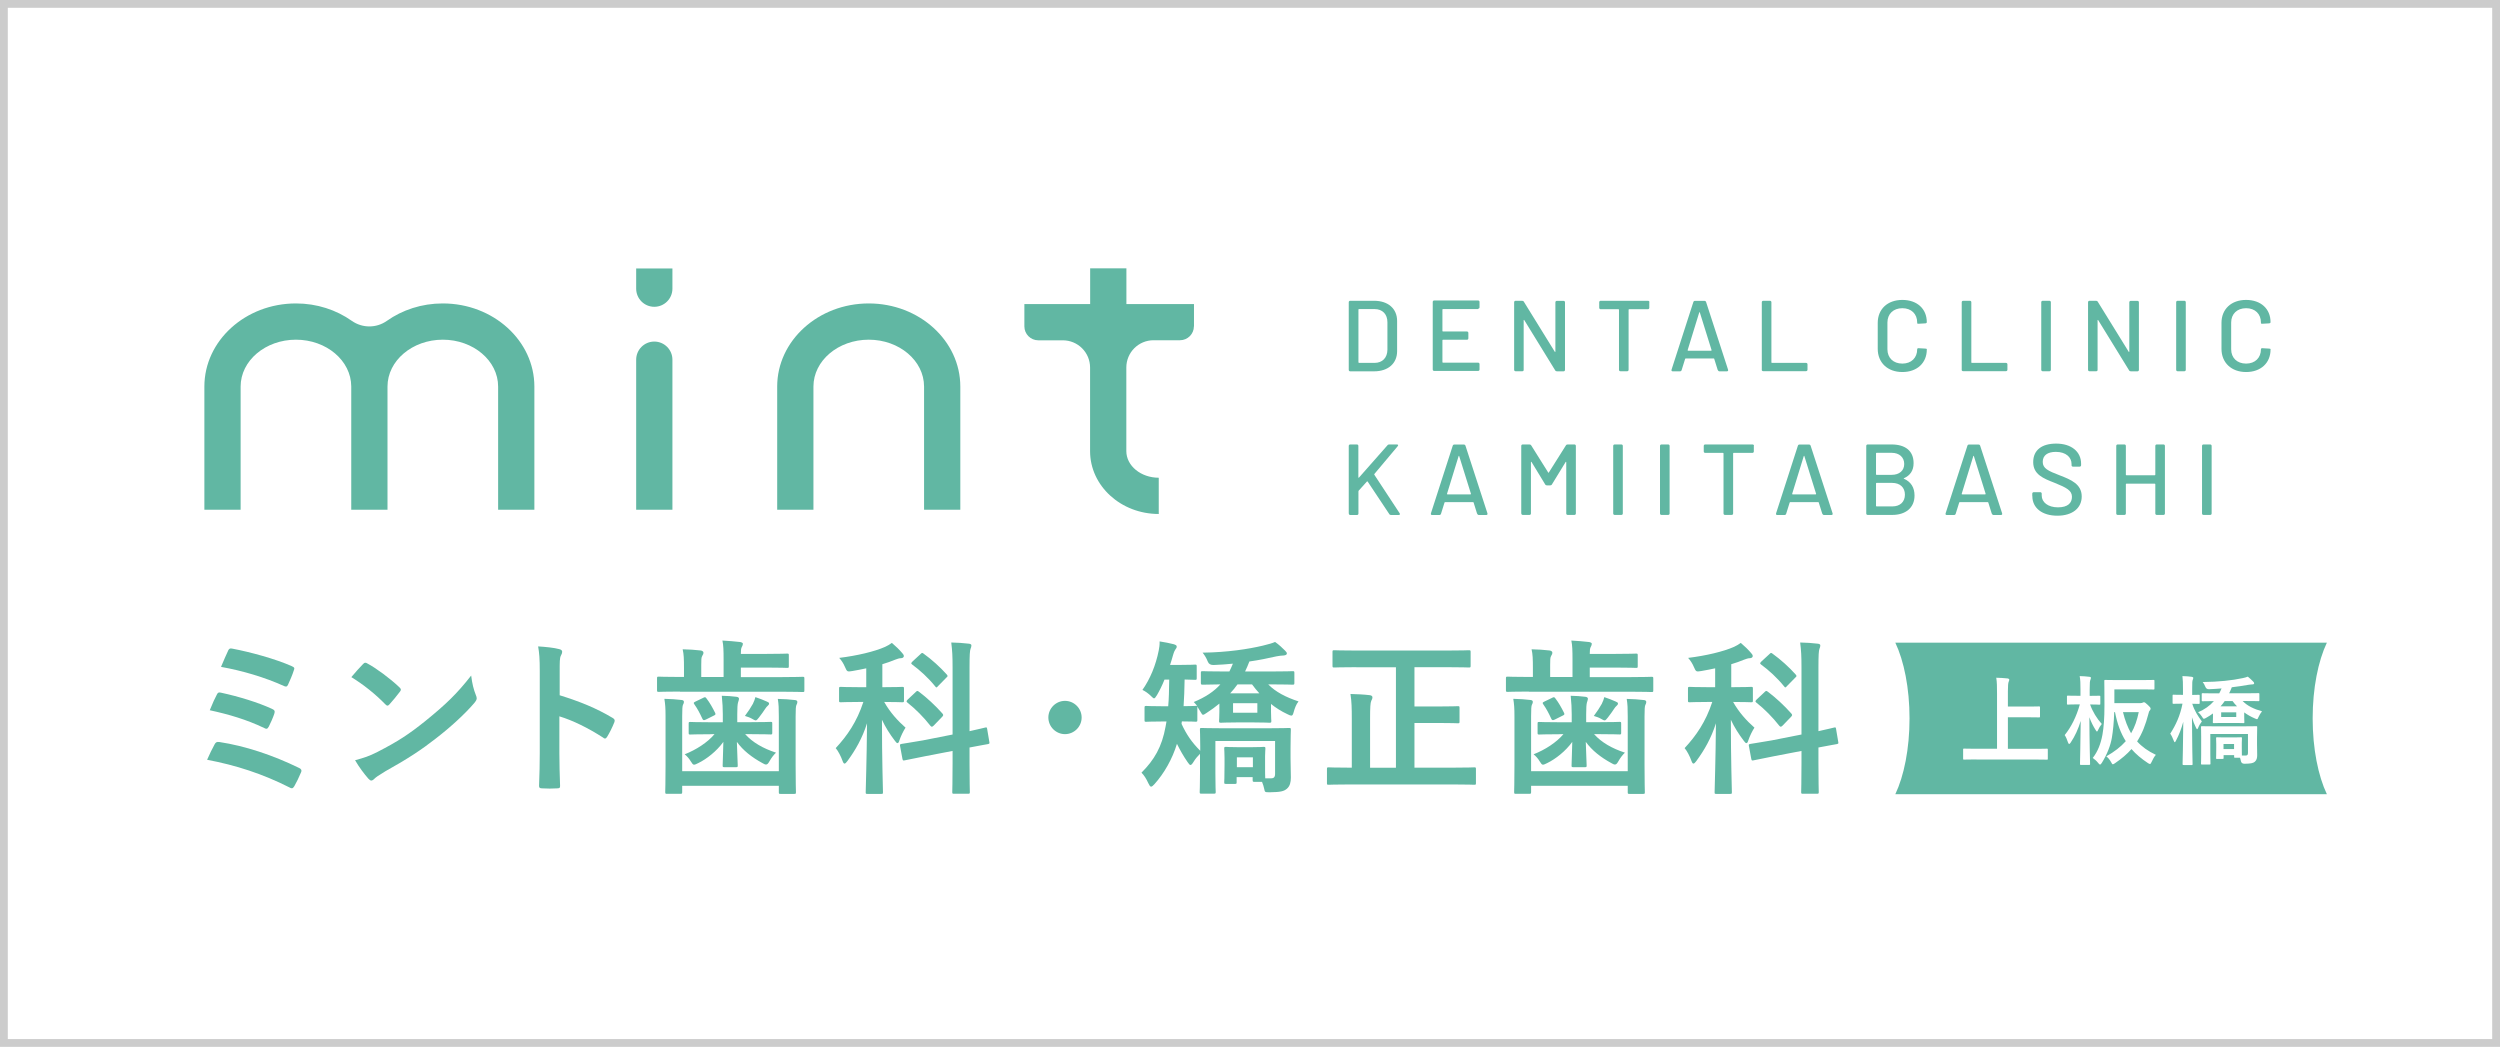 <?xml version="1.0" encoding="UTF-8"?><svg id="_イヤー_2" xmlns="http://www.w3.org/2000/svg" viewBox="0 0 320 134"><defs><style>.cls-1{fill:#fff;}.cls-2{fill:#ccc;}.cls-3{fill:#61b7a3;}</style></defs><g id="contents"><g><rect class="cls-1" width="320" height="134"/><path class="cls-2" d="M319,1V133H1V1H319m1-1H0V134H320V0h0Z"/><g><g><path class="cls-3" d="M27.49,95.24c.11-.19,.23-.32,.6-.26,3.24,.49,6.81,1.66,10.22,3.33,.23,.11,.36,.28,.21,.58-.26,.62-.55,1.22-.85,1.75-.11,.17-.19,.26-.32,.26-.09,0-.19-.04-.3-.11-3.46-1.75-6.85-2.84-10.54-3.54,.28-.66,.7-1.51,.98-2.01Zm.28-6.36c.11-.23,.23-.3,.55-.21,2.26,.49,4.71,1.24,6.51,2.07,.34,.15,.38,.3,.28,.62-.13,.41-.49,1.24-.7,1.64-.11,.19-.19,.28-.3,.28-.09,0-.17-.02-.28-.09-2.28-1.09-4.54-1.75-6.98-2.28,.34-.85,.7-1.64,.92-2.03Zm1.41-5.57c.17-.34,.28-.34,.58-.28,2.26,.43,5.48,1.3,7.59,2.24,.34,.15,.38,.26,.26,.53-.15,.51-.53,1.39-.75,1.86-.11,.26-.3,.26-.51,.15-2.5-1.13-5.33-1.96-8.06-2.45,.26-.62,.73-1.71,.9-2.05Z"/><path class="cls-3" d="M46.47,85c.09-.11,.19-.17,.3-.17,.09,0,.17,.04,.28,.11,1.09,.58,2.86,1.88,4.07,3.03,.13,.13,.19,.21,.19,.3s-.04,.17-.13,.28c-.32,.43-1.02,1.28-1.32,1.6-.11,.11-.17,.17-.26,.17s-.17-.06-.28-.17c-1.28-1.32-2.82-2.54-4.35-3.48,.47-.58,1.09-1.24,1.49-1.66Zm1.86,11.24c2.6-1.34,3.99-2.24,6.14-3.97,2.6-2.11,4.03-3.48,5.84-5.8,.13,1.07,.32,1.79,.6,2.5,.06,.15,.11,.28,.11,.41,0,.19-.11,.36-.34,.64-1.13,1.32-2.97,3.03-4.91,4.52-1.77,1.39-3.56,2.58-6.44,4.18-.96,.58-1.24,.79-1.43,.98-.13,.13-.26,.21-.38,.21-.11,0-.23-.09-.36-.23-.53-.6-1.19-1.47-1.71-2.37,1.09-.3,1.75-.49,2.88-1.07Z"/><path class="cls-3" d="M71.63,88.99c2.6,.81,4.67,1.64,6.78,2.9,.23,.13,.34,.28,.23,.55-.28,.7-.62,1.37-.92,1.86-.09,.15-.17,.23-.28,.23-.06,0-.15-.02-.23-.11-1.96-1.26-3.88-2.2-5.61-2.73v4.72c0,1.39,.04,2.65,.09,4.18,.02,.26-.09,.32-.38,.32-.62,.04-1.28,.04-1.9,0-.3,0-.41-.06-.41-.32,.06-1.58,.09-2.84,.09-4.2v-10.49c0-1.6-.06-2.3-.21-3.16,.98,.06,2.05,.17,2.67,.34,.3,.06,.41,.19,.41,.36,0,.13-.06,.3-.17,.49-.15,.28-.15,.81-.15,2.01v3.05Z"/><path class="cls-3" d="M87.02,88.52c-1.9,0-2.56,.04-2.69,.04-.21,0-.23-.02-.23-.23v-1.49c0-.21,.02-.23,.23-.23,.13,0,.79,.04,2.69,.04h.53v-1.17c0-1.09-.02-1.75-.17-2.37,.81,.02,1.58,.06,2.3,.15,.21,.02,.36,.15,.36,.26,0,.17-.04,.26-.15,.43-.13,.21-.13,.49-.13,1.17v1.54h2.86v-2.26c0-1.09-.02-1.81-.15-2.41,.79,.04,1.58,.11,2.28,.19,.21,.04,.34,.13,.34,.21,0,.15-.04,.23-.13,.41-.11,.17-.13,.45-.13,.9h3.26c1.83,0,2.54-.04,2.67-.04,.19,0,.21,.02,.21,.23v1.37c0,.21-.02,.23-.21,.23-.13,0-.83-.04-2.67-.04h-3.26v1.22h5.21c1.9,0,2.56-.04,2.69-.04,.21,0,.23,.02,.23,.23v1.49c0,.21-.02,.23-.23,.23-.13,0-.79-.04-2.69-.04h-13.03Zm12.67,3.2c0-1.07-.02-1.58-.13-2.26,.79,.02,1.51,.06,2.22,.15,.19,.02,.28,.11,.28,.23,0,.17-.06,.28-.13,.43-.06,.19-.09,.45-.09,1.43v6.21c0,2.24,.04,3.37,.04,3.48,0,.21-.02,.23-.23,.23h-1.73c-.21,0-.23-.02-.23-.23v-.81h-12.37v.77c0,.23-.02,.26-.23,.26h-1.71c-.21,0-.23-.02-.23-.26,0-.11,.04-1.19,.04-3.37v-6.29c0-1.05-.04-1.56-.15-2.24,.81,.02,1.51,.06,2.22,.15,.19,.02,.28,.11,.28,.23,0,.17-.06,.26-.13,.41-.06,.19-.09,.47-.09,1.45v7.02h12.37v-6.98Zm-8.64,2.26c-1.9,0-2.56,.04-2.69,.04-.19,0-.21-.02-.21-.23v-1.15c0-.21,.02-.23,.21-.23,.13,0,.79,.04,2.69,.04h1.47v-1.02c0-.79-.04-1.43-.13-2.37,.77,.02,1.15,.04,1.88,.13,.21,.02,.32,.13,.32,.23,0,.19-.09,.36-.13,.53-.06,.26-.09,.66-.09,1.47v1.02h1.56c1.92,0,2.58-.04,2.71-.04,.19,0,.21,.02,.21,.23v1.15c0,.21-.02,.23-.21,.23-.13,0-.79-.04-2.71-.04h-.55c.96,1.07,2.3,1.83,3.95,2.37-.3,.28-.6,.68-.83,1.09-.17,.3-.28,.43-.45,.43-.11,0-.26-.06-.47-.19-1.34-.73-2.48-1.62-3.26-2.71,.04,1.49,.11,2.71,.11,3.01,0,.21-.02,.23-.23,.23h-1.47c-.21,0-.23-.02-.23-.23,0-.3,.06-1.51,.09-3.01-.85,1.19-2.15,2.2-3.2,2.71-.26,.13-.43,.21-.55,.21-.15,0-.23-.13-.41-.41-.21-.36-.49-.68-.79-.92,1.47-.58,2.92-1.51,3.82-2.58h-.38Zm-1.02-4.67c.23-.11,.28-.09,.43,.13,.38,.49,.73,1.11,1.07,1.79,.09,.19,.09,.26-.19,.38l-.98,.49c-.28,.13-.36,.11-.47-.13-.32-.7-.62-1.26-1.02-1.83-.11-.17-.11-.21,.15-.34l1.02-.49Zm6.36,.73c.15-.3,.23-.53,.3-.81,.66,.23,1,.36,1.49,.58,.19,.09,.26,.13,.26,.23,0,.13-.06,.21-.17,.3-.11,.09-.21,.21-.32,.38-.21,.32-.47,.7-.81,1.13-.19,.23-.28,.36-.41,.36-.11,0-.26-.09-.51-.23-.26-.15-.53-.23-.87-.34,.43-.58,.77-1.09,1.05-1.6Z"/><path class="cls-3" d="M110.86,85.55c-.58,.13-1.15,.23-1.75,.34-.66,.11-.68,.11-.96-.53-.19-.45-.43-.81-.73-1.15,2.28-.28,4.52-.81,5.87-1.41,.36-.17,.58-.3,.87-.51,.53,.45,.94,.85,1.34,1.32,.13,.15,.19,.23,.19,.38s-.17,.26-.38,.26c-.23,0-.45,.09-.73,.19-.51,.21-1.07,.41-1.64,.58v2.94h.19c1.66,0,2.22-.04,2.35-.04,.21,0,.23,.02,.23,.23v1.51c0,.21-.02,.23-.23,.23-.13,0-.68-.04-2.3-.04,.73,1.32,1.75,2.43,2.73,3.29-.26,.38-.6,1.07-.79,1.64-.06,.23-.15,.34-.23,.34-.11,0-.21-.11-.36-.32-.62-.81-1.19-1.71-1.64-2.67,0,5.23,.13,8.81,.13,9.28,0,.19-.02,.21-.23,.21h-1.75c-.21,0-.23-.02-.23-.21,0-.45,.13-4.05,.17-8.83-.62,1.94-1.47,3.41-2.5,4.82-.15,.21-.28,.34-.38,.34-.09,0-.17-.11-.26-.36-.19-.55-.58-1.3-.87-1.62,1.47-1.58,2.71-3.37,3.54-5.91h-.53c-1.66,0-2.22,.04-2.35,.04-.21,0-.23-.02-.23-.23v-1.51c0-.21,.02-.23,.23-.23,.13,0,.68,.04,2.35,.04h.9v-2.41Zm11.07,8.49v-8.58c0-1.51-.04-2.18-.17-3.22,.79,.02,1.51,.06,2.24,.15,.23,.02,.34,.11,.34,.21,0,.15-.04,.3-.11,.45-.09,.23-.13,.79-.13,2.37v8.17c1.3-.28,1.83-.43,2.03-.47,.19-.04,.19,0,.23,.21l.28,1.66c.04,.19,0,.21-.21,.26-.19,.04-.79,.13-2.33,.43v1.98c0,2.39,.04,3.58,.04,3.71,0,.21-.02,.23-.23,.23h-1.81c-.19,0-.21-.02-.21-.23,0-.13,.04-1.3,.04-3.69v-1.56l-3.43,.66-2.73,.55c-.19,.04-.21,0-.26-.21l-.3-1.62c-.04-.21-.02-.23,.19-.28,.21-.04,.87-.13,2.73-.45l3.8-.75Zm-4.72-5.46c.19-.19,.23-.17,.41-.04,.98,.73,2.11,1.77,3.01,2.79,.15,.17,.13,.26-.06,.45l-1.05,1.09c-.11,.11-.19,.15-.23,.15-.06,0-.11-.02-.19-.11-.87-1.11-1.9-2.15-2.94-2.97-.17-.15-.17-.19,.04-.41l1.02-.96Zm.62-4.86c.17-.17,.21-.19,.38-.06,1.07,.77,2.13,1.73,2.97,2.67,.06,.09,.11,.13,.11,.19s-.04,.13-.15,.21l-1.05,1.07c-.21,.23-.23,.26-.38,.06-.9-1.11-1.98-2.09-2.94-2.79-.19-.15-.17-.19,.04-.41l1.02-.94Z"/><path class="cls-3" d="M138.45,91.84c0,1.17-.96,2.13-2.13,2.13s-2.13-.96-2.13-2.13,.96-2.13,2.13-2.13,2.13,.96,2.13,2.13Z"/><path class="cls-3" d="M149.06,86.98c-.3,.75-.64,1.43-.96,1.98-.19,.3-.28,.43-.38,.43-.09,0-.17-.09-.32-.23-.45-.45-.85-.7-1.17-.85,.98-1.39,1.71-3.14,2.09-5.06,.06-.28,.13-.75,.11-1.15,.6,.09,1.32,.23,1.81,.36,.26,.09,.38,.15,.38,.3s-.06,.23-.15,.34c-.09,.13-.19,.3-.32,.75-.11,.38-.23,.81-.38,1.26h1.28c1.37,0,1.79-.04,1.92-.04,.19,0,.21,.02,.21,.23v1.49c0,.21-.02,.23-.21,.23-.11,0-.45-.02-1.34-.04-.02,1.24-.06,2.39-.13,3.41,1.07,0,1.47-.04,1.58-.04h.15c-.15-.19-.28-.34-.43-.49,1.49-.62,2.58-1.34,3.41-2.26-1.54,.02-2.13,.04-2.24,.04-.23,0-.26-.02-.26-.26v-1.24c0-.21,.02-.23,.26-.23,.13,0,.81,.04,2.84,.04h.55c.17-.32,.3-.66,.45-1-.81,.09-1.62,.13-2.45,.17q-.58,.02-.75-.41c-.23-.58-.49-.94-.68-1.17,3.22-.04,5.91-.47,7.72-.9,.79-.19,1.22-.32,1.56-.47,.49,.34,.9,.73,1.28,1.11,.15,.15,.23,.26,.23,.36,0,.15-.15,.23-.38,.26-.3,.02-.66,.04-.94,.11-1.13,.26-2.28,.49-3.48,.66-.17,.47-.36,.87-.55,1.28h3.24c2.01,0,2.71-.04,2.84-.04,.21,0,.23,.02,.23,.23v1.24c0,.23-.02,.26-.23,.26-.13,0-.83-.04-2.84-.04h-.28c.94,.96,2.24,1.64,3.88,2.18-.3,.38-.47,.83-.62,1.37-.09,.32-.15,.45-.3,.45-.11,0-.26-.06-.51-.19-.77-.36-1.45-.79-2.09-1.3v1c0,.77,.04,1.05,.04,1.17,0,.21-.02,.23-.26,.23-.13,0-.58-.04-2.01-.04h-2.15c-1.43,0-1.88,.04-2.01,.04-.23,0-.26-.02-.26-.23,0-.15,.04-.41,.04-1.15v-1.07c-.49,.41-1.02,.79-1.6,1.17-.26,.17-.38,.26-.49,.26s-.17-.11-.3-.34c-.17-.28-.3-.51-.45-.73,.02,.04,.02,.11,.02,.19v1.54c0,.21-.02,.23-.23,.23-.11,0-.53-.04-1.75-.04-.02,.11-.04,.21-.04,.32,.64,1.39,1.34,2.39,2.39,3.44v-.58c0-1.37-.04-1.96-.04-2.11,0-.21,.02-.23,.23-.23,.15,0,.85,.04,2.84,.04h5.48c2.01,0,2.71-.04,2.86-.04,.21,0,.23,.02,.23,.23,0,.15-.04,.85-.04,2.3v1.41c0,.85,.04,1.56,.04,2.41,0,.58-.11,1.09-.51,1.43-.38,.32-.79,.43-2.15,.45-.68,0-.66,0-.75-.43-.06-.28-.15-.6-.28-.9h-.94c-.23,0-.26-.02-.26-.23v-.38h-2.05v.64c0,.21-.02,.23-.23,.23h-1.13c-.21,0-.23-.02-.23-.23,0-.13,.04-.45,.04-2.22v-.87c0-.68-.04-1.05-.04-1.19,0-.21,.02-.23,.23-.23,.13,0,.43,.04,1.51,.04h1.79c1.09,0,1.39-.04,1.51-.04,.21,0,.23,.02,.23,.23,0,.13-.04,.47-.04,.96v.96c0,1.13,0,1.62,.02,1.88h.73c.34,0,.53-.13,.53-.58v-4.2h-7.64v4.16c0,1.62,.04,2.24,.04,2.35,0,.21-.02,.23-.26,.23h-1.56c-.21,0-.23-.02-.23-.23,0-.13,.04-.68,.04-2.35v-2.52c-.28,.28-.6,.64-.81,1-.17,.28-.3,.43-.41,.43s-.19-.13-.36-.36c-.55-.79-.98-1.56-1.37-2.35-.6,1.96-1.64,3.78-2.88,5.16-.19,.21-.32,.32-.43,.32-.13,0-.21-.15-.36-.45-.26-.58-.55-1.02-.87-1.34,1.62-1.62,2.62-3.28,3.09-5.93l.11-.62h-.55c-1.47,0-1.92,.04-2.05,.04-.19,0-.21-.02-.21-.23v-1.54c0-.23,.02-.26,.21-.26,.13,0,.58,.04,2.05,.04h.77c.09-.94,.11-2.07,.13-3.41h-.64Zm12.14,1.77c-.34-.36-.64-.75-.94-1.15h-1.86c-.3,.41-.6,.79-.94,1.15h3.73Zm-.26,1.26h-3.11v1.22h3.11v-1.22Zm-2.62,6.93v1.26h2.05v-1.26h-2.05Z"/><path class="cls-3" d="M173.61,85.4c-1.98,0-2.69,.04-2.82,.04-.21,0-.23-.02-.23-.23v-1.75c0-.21,.02-.23,.23-.23,.13,0,.83,.04,2.82,.04h11.58c1.98,0,2.69-.04,2.82-.04,.21,0,.23,.02,.23,.23v1.75c0,.21-.02,.23-.23,.23-.13,0-.83-.04-2.82-.04h-4.14v5.03h2.96c1.83,0,2.48-.04,2.6-.04,.19,0,.21,.02,.21,.23v1.73c0,.21-.02,.23-.21,.23-.13,0-.77-.04-2.6-.04h-2.96v5.72h4.99c1.9,0,2.54-.04,2.67-.04,.19,0,.21,.02,.21,.23v1.77c0,.21-.02,.23-.21,.23-.13,0-.77-.04-2.67-.04h-13.33c-1.88,0-2.52,.04-2.65,.04-.19,0-.21-.02-.21-.23v-1.77c0-.21,.02-.23,.21-.23,.13,0,.77,.04,2.65,.04h.32v-6.19c0-1.47-.02-2.24-.17-3.24,.81,.02,1.71,.06,2.45,.15,.23,.02,.36,.13,.36,.26,0,.19-.06,.3-.15,.47-.11,.26-.15,.79-.15,2.33v6.23h3.31v-12.86h-5.08Z"/><path class="cls-3" d="M195.68,88.52c-1.9,0-2.56,.04-2.69,.04-.21,0-.23-.02-.23-.23v-1.49c0-.21,.02-.23,.23-.23,.13,0,.79,.04,2.69,.04h.53v-1.17c0-1.09-.02-1.75-.17-2.37,.81,.02,1.58,.06,2.3,.15,.21,.02,.36,.15,.36,.26,0,.17-.04,.26-.15,.43-.13,.21-.13,.49-.13,1.17v1.54h2.86v-2.26c0-1.09-.02-1.81-.15-2.41,.79,.04,1.58,.11,2.28,.19,.21,.04,.34,.13,.34,.21,0,.15-.04,.23-.13,.41-.11,.17-.13,.45-.13,.9h3.26c1.83,0,2.54-.04,2.67-.04,.19,0,.21,.02,.21,.23v1.37c0,.21-.02,.23-.21,.23-.13,0-.83-.04-2.67-.04h-3.26v1.22h5.21c1.9,0,2.56-.04,2.69-.04,.21,0,.23,.02,.23,.23v1.49c0,.21-.02,.23-.23,.23-.13,0-.79-.04-2.69-.04h-13.03Zm12.67,3.2c0-1.07-.02-1.58-.13-2.26,.79,.02,1.51,.06,2.22,.15,.19,.02,.28,.11,.28,.23,0,.17-.06,.28-.13,.43-.06,.19-.09,.45-.09,1.43v6.21c0,2.24,.04,3.37,.04,3.48,0,.21-.02,.23-.23,.23h-1.73c-.21,0-.23-.02-.23-.23v-.81h-12.37v.77c0,.23-.02,.26-.23,.26h-1.71c-.21,0-.23-.02-.23-.26,0-.11,.04-1.19,.04-3.37v-6.29c0-1.05-.04-1.56-.15-2.24,.81,.02,1.51,.06,2.22,.15,.19,.02,.28,.11,.28,.23,0,.17-.06,.26-.13,.41-.06,.19-.09,.47-.09,1.45v7.02h12.37v-6.98Zm-8.64,2.26c-1.9,0-2.56,.04-2.69,.04-.19,0-.21-.02-.21-.23v-1.15c0-.21,.02-.23,.21-.23,.13,0,.79,.04,2.69,.04h1.47v-1.02c0-.79-.04-1.43-.13-2.37,.77,.02,1.15,.04,1.88,.13,.21,.02,.32,.13,.32,.23,0,.19-.09,.36-.13,.53-.06,.26-.09,.66-.09,1.47v1.02h1.56c1.92,0,2.58-.04,2.71-.04,.19,0,.21,.02,.21,.23v1.15c0,.21-.02,.23-.21,.23-.13,0-.79-.04-2.71-.04h-.55c.96,1.07,2.3,1.83,3.95,2.37-.3,.28-.6,.68-.83,1.09-.17,.3-.28,.43-.45,.43-.11,0-.26-.06-.47-.19-1.34-.73-2.47-1.62-3.26-2.71,.04,1.49,.11,2.71,.11,3.01,0,.21-.02,.23-.23,.23h-1.47c-.21,0-.23-.02-.23-.23,0-.3,.06-1.51,.09-3.01-.85,1.19-2.15,2.2-3.2,2.71-.26,.13-.43,.21-.55,.21-.15,0-.23-.13-.41-.41-.21-.36-.49-.68-.79-.92,1.47-.58,2.92-1.51,3.82-2.58h-.38Zm-1.02-4.67c.23-.11,.28-.09,.43,.13,.38,.49,.73,1.11,1.07,1.79,.09,.19,.09,.26-.19,.38l-.98,.49c-.28,.13-.36,.11-.47-.13-.32-.7-.62-1.26-1.02-1.83-.11-.17-.11-.21,.15-.34l1.02-.49Zm6.36,.73c.15-.3,.23-.53,.3-.81,.66,.23,1,.36,1.49,.58,.19,.09,.26,.13,.26,.23,0,.13-.06,.21-.17,.3-.11,.09-.21,.21-.32,.38-.21,.32-.47,.7-.81,1.13-.19,.23-.28,.36-.41,.36-.11,0-.26-.09-.51-.23-.26-.15-.53-.23-.87-.34,.43-.58,.77-1.09,1.05-1.6Z"/><path class="cls-3" d="M219.52,85.55c-.58,.13-1.15,.23-1.75,.34-.66,.11-.68,.11-.96-.53-.19-.45-.43-.81-.73-1.15,2.28-.28,4.52-.81,5.87-1.41,.36-.17,.58-.3,.87-.51,.53,.45,.94,.85,1.34,1.32,.13,.15,.19,.23,.19,.38s-.17,.26-.38,.26c-.23,0-.45,.09-.73,.19-.51,.21-1.07,.41-1.64,.58v2.94h.19c1.66,0,2.22-.04,2.35-.04,.21,0,.23,.02,.23,.23v1.51c0,.21-.02,.23-.23,.23-.13,0-.68-.04-2.3-.04,.73,1.32,1.75,2.43,2.73,3.29-.26,.38-.6,1.07-.79,1.64-.06,.23-.15,.34-.23,.34-.11,0-.21-.11-.36-.32-.62-.81-1.19-1.71-1.64-2.67,0,5.23,.13,8.81,.13,9.28,0,.19-.02,.21-.23,.21h-1.75c-.21,0-.23-.02-.23-.21,0-.45,.13-4.05,.17-8.83-.62,1.94-1.47,3.41-2.5,4.82-.15,.21-.28,.34-.38,.34-.09,0-.17-.11-.26-.36-.19-.55-.58-1.3-.87-1.62,1.47-1.58,2.71-3.37,3.54-5.91h-.53c-1.66,0-2.22,.04-2.35,.04-.21,0-.23-.02-.23-.23v-1.51c0-.21,.02-.23,.23-.23,.13,0,.68,.04,2.35,.04h.9v-2.41Zm11.07,8.49v-8.58c0-1.51-.04-2.18-.17-3.22,.79,.02,1.51,.06,2.24,.15,.23,.02,.34,.11,.34,.21,0,.15-.04,.3-.11,.45-.09,.23-.13,.79-.13,2.37v8.17c1.3-.28,1.83-.43,2.03-.47,.19-.04,.19,0,.23,.21l.28,1.66c.04,.19,0,.21-.21,.26-.19,.04-.79,.13-2.33,.43v1.98c0,2.39,.04,3.58,.04,3.71,0,.21-.02,.23-.23,.23h-1.81c-.19,0-.21-.02-.21-.23,0-.13,.04-1.3,.04-3.69v-1.56l-3.44,.66-2.73,.55c-.19,.04-.21,0-.26-.21l-.3-1.62c-.04-.21-.02-.23,.19-.28,.21-.04,.87-.13,2.73-.45l3.8-.75Zm-4.72-5.46c.19-.19,.23-.17,.41-.04,.98,.73,2.11,1.77,3.01,2.79,.15,.17,.13,.26-.06,.45l-1.05,1.09c-.11,.11-.19,.15-.23,.15-.06,0-.11-.02-.19-.11-.87-1.11-1.9-2.15-2.94-2.97-.17-.15-.17-.19,.04-.41l1.02-.96Zm.62-4.86c.17-.17,.21-.19,.38-.06,1.07,.77,2.13,1.73,2.97,2.67,.06,.09,.11,.13,.11,.19s-.04,.13-.15,.21l-1.05,1.07c-.21,.23-.23,.26-.38,.06-.9-1.11-1.98-2.09-2.94-2.79-.19-.15-.17-.19,.04-.41l1.02-.94Z"/></g><g><path class="cls-3" d="M172.64,47.33v-8.64c0-.12,.08-.19,.19-.19h3.06c1.79,0,2.94,1.01,2.94,2.58v3.87c0,1.57-1.15,2.58-2.94,2.58h-3.06c-.12,0-.19-.08-.19-.19Zm1.3-.88h2c1.01,0,1.64-.66,1.65-1.69v-3.51c0-1.03-.63-1.69-1.65-1.69h-2s-.06,.03-.06,.06v6.76s.02,.06,.06,.06Z"/><path class="cls-3" d="M189.19,39.56h-4.5s-.06,.03-.06,.06v2.75s.02,.06,.06,.06h3.07c.12,0,.19,.08,.19,.19v.68c0,.12-.08,.19-.19,.19h-3.07s-.06,.02-.06,.06v2.81s.02,.06,.06,.06h4.5c.12,0,.19,.08,.19,.19v.68c0,.12-.08,.19-.19,.19h-5.61c-.12,0-.19-.08-.19-.19v-8.64c0-.12,.08-.19,.19-.19h5.61c.12,0,.19,.08,.19,.19v.68c0,.12-.08,.19-.19,.19Z"/><path class="cls-3" d="M193.81,47.33v-8.64c0-.12,.08-.19,.19-.19h.83c.1,0,.18,.04,.23,.13l3.95,6.39c.03,.05,.08,.04,.08-.03v-6.29c0-.12,.08-.19,.19-.19h.85c.12,0,.19,.08,.19,.19v8.64c0,.12-.08,.19-.19,.19h-.84c-.1,0-.18-.04-.23-.13l-3.95-6.42c-.02-.05-.08-.04-.08,.02v6.33c.01,.12-.06,.19-.18,.19h-.85c-.12,0-.19-.08-.19-.19Z"/><path class="cls-3" d="M211.11,38.69v.7c0,.12-.08,.19-.19,.19h-2.4s-.06,.03-.06,.06v7.69c0,.12-.08,.19-.19,.19h-.85c-.12,0-.19-.08-.19-.19v-7.69s-.03-.06-.06-.06h-2.28c-.12,0-.19-.08-.19-.19v-.7c0-.12,.08-.19,.19-.19h6.05c.12,0,.19,.08,.19,.19Z"/><path class="cls-3" d="M219.87,47.37l-.45-1.44s-.02-.05-.06-.05h-3.6s-.05,.03-.06,.05l-.45,1.44c-.04,.12-.12,.16-.22,.16h-.92c-.14,0-.19-.08-.15-.22l2.79-8.65c.04-.12,.12-.15,.22-.15h1.19c.1,0,.18,.04,.22,.15l2.81,8.65c.04,.13-.01,.22-.15,.22h-.93c-.1,0-.18-.04-.22-.16Zm-3.79-2.48h2.95s.06-.02,.05-.08l-1.5-4.81c-.01-.06-.06-.06-.08,0l-1.48,4.81c-.01,.05,.01,.08,.05,.08Z"/><path class="cls-3" d="M225.51,47.33v-8.64c0-.12,.08-.19,.19-.19h.85c.12,0,.19,.08,.19,.19v7.7s.02,.06,.06,.06h4.37c.12,0,.19,.08,.19,.19v.68c0,.12-.08,.19-.19,.19h-5.48c-.12,0-.19-.08-.19-.19Z"/><path class="cls-3" d="M240.35,44.67v-3.34c0-1.77,1.26-2.94,3.15-2.94s3.13,1.14,3.13,2.85c0,.09-.08,.14-.19,.15l-.85,.05c-.13,.01-.19-.03-.19-.08v-.08c0-1.1-.75-1.83-1.9-1.83s-1.91,.73-1.91,1.83v3.43c0,1.1,.76,1.83,1.91,1.83s1.9-.74,1.9-1.83c0-.09,.06-.15,.19-.14l.85,.05c.12,.01,.19,.03,.19,.06v.06c0,1.72-1.25,2.88-3.13,2.88s-3.15-1.19-3.15-2.97Z"/><path class="cls-3" d="M251.1,47.33v-8.64c0-.12,.08-.19,.19-.19h.85c.12,0,.19,.08,.19,.19v7.7s.02,.06,.06,.06h4.37c.12,0,.19,.08,.19,.19v.68c0,.12-.08,.19-.19,.19h-5.48c-.12,0-.19-.08-.19-.19Z"/><path class="cls-3" d="M261.28,47.33v-8.64c0-.12,.08-.19,.19-.19h.85c.12,0,.19,.08,.19,.19v8.64c0,.12-.08,.19-.19,.19h-.85c-.12,0-.19-.08-.19-.19Z"/><path class="cls-3" d="M267.27,47.33v-8.64c0-.12,.08-.19,.19-.19h.83c.1,0,.18,.04,.23,.13l3.95,6.39c.03,.05,.08,.04,.08-.03v-6.29c0-.12,.08-.19,.19-.19h.85c.12,0,.19,.08,.19,.19v8.64c0,.12-.08,.19-.19,.19h-.84c-.1,0-.18-.04-.23-.13l-3.95-6.42c-.02-.05-.08-.04-.08,.02v6.33c.01,.12-.06,.19-.18,.19h-.85c-.12,0-.19-.08-.19-.19Z"/><path class="cls-3" d="M278.55,47.33v-8.64c0-.12,.08-.19,.19-.19h.85c.12,0,.19,.08,.19,.19v8.64c0,.12-.08,.19-.19,.19h-.85c-.12,0-.19-.08-.19-.19Z"/><path class="cls-3" d="M284.35,44.67v-3.34c0-1.77,1.26-2.94,3.15-2.94s3.13,1.14,3.13,2.85c0,.09-.08,.14-.19,.15l-.85,.05c-.13,.01-.19-.03-.19-.08v-.08c0-1.1-.75-1.83-1.9-1.83s-1.91,.73-1.91,1.83v3.43c0,1.1,.76,1.83,1.91,1.83s1.9-.74,1.9-1.83c0-.09,.06-.15,.19-.14l.85,.05c.12,.01,.19,.03,.19,.06v.06c0,1.72-1.25,2.88-3.13,2.88s-3.15-1.19-3.15-2.97Z"/><path class="cls-3" d="M172.64,65.72v-8.64c0-.12,.08-.19,.19-.19h.85c.12,0,.19,.08,.19,.19v4.02c0,.05,.04,.08,.08,.03l3.65-4.14c.06-.08,.14-.1,.23-.1h.97c.17,0,.21,.1,.1,.23l-2.98,3.55s-.03,.06-.01,.09l3.24,4.93c.09,.14,.03,.23-.13,.23h-.97c-.1,0-.18-.04-.23-.13l-2.76-4.15s-.06-.05-.09-.01l-1.07,1.19s-.02,.06-.02,.09v2.82c0,.12-.08,.19-.19,.19h-.85c-.12,0-.19-.08-.19-.19Z"/><path class="cls-3" d="M189.07,65.76l-.45-1.44s-.02-.05-.06-.05h-3.6s-.05,.03-.06,.05l-.45,1.44c-.04,.12-.12,.16-.22,.16h-.92c-.14,0-.19-.08-.15-.22l2.79-8.65c.04-.12,.12-.15,.22-.15h1.19c.1,0,.18,.04,.22,.15l2.81,8.65c.04,.13-.01,.22-.15,.22h-.93c-.1,0-.18-.04-.22-.16Zm-3.79-2.48h2.95s.06-.02,.05-.08l-1.5-4.81c-.01-.06-.06-.06-.08,0l-1.48,4.81c-.01,.05,.01,.08,.05,.08Z"/><path class="cls-3" d="M194.72,65.72v-8.64c0-.12,.08-.19,.19-.19h.86c.1,0,.18,.04,.23,.13l2.17,3.46c.03,.05,.05,.05,.08,0l2.18-3.46c.05-.09,.13-.13,.23-.13h.86c.12,0,.19,.08,.19,.19v8.64c0,.12-.08,.19-.19,.19h-.85c-.12,0-.19-.08-.19-.19v-6.55c0-.06-.05-.08-.08-.03l-1.75,2.86c-.05,.09-.13,.13-.23,.13h-.41c-.1,0-.18-.04-.23-.13l-1.74-2.86c-.03-.05-.08-.04-.08,.03v6.55c0,.12-.08,.19-.19,.19h-.85c-.12,0-.19-.08-.19-.19Z"/><path class="cls-3" d="M206.49,65.72v-8.64c0-.12,.08-.19,.19-.19h.85c.12,0,.19,.08,.19,.19v8.64c0,.12-.08,.19-.19,.19h-.85c-.12,0-.19-.08-.19-.19Z"/><path class="cls-3" d="M212.48,65.72v-8.64c0-.12,.08-.19,.19-.19h.85c.12,0,.19,.08,.19,.19v8.64c0,.12-.08,.19-.19,.19h-.85c-.12,0-.19-.08-.19-.19Z"/><path class="cls-3" d="M224.49,57.08v.7c0,.12-.08,.19-.19,.19h-2.4s-.06,.03-.06,.06v7.69c0,.12-.08,.19-.19,.19h-.85c-.12,0-.19-.08-.19-.19v-7.69s-.03-.06-.06-.06h-2.28c-.12,0-.19-.08-.19-.19v-.7c0-.12,.08-.19,.19-.19h6.05c.12,0,.19,.08,.19,.19Z"/><path class="cls-3" d="M233.25,65.76l-.45-1.44s-.02-.05-.06-.05h-3.6s-.05,.03-.06,.05l-.45,1.44c-.04,.12-.12,.16-.22,.16h-.92c-.14,0-.19-.08-.15-.22l2.79-8.65c.04-.12,.12-.15,.22-.15h1.19c.1,0,.18,.04,.22,.15l2.81,8.65c.04,.13-.01,.22-.15,.22h-.93c-.1,0-.18-.04-.22-.16Zm-3.79-2.48h2.95s.06-.02,.05-.08l-1.5-4.81c-.01-.06-.06-.06-.08,0l-1.48,4.81c-.01,.05,.01,.08,.05,.08Z"/><path class="cls-3" d="M243.71,61.28c.9,.4,1.35,1.13,1.35,2.15,0,1.62-1.21,2.48-2.84,2.48h-3.15c-.12,0-.19-.08-.19-.19v-8.64c0-.12,.08-.19,.19-.19h3.04c1.75,0,2.83,.8,2.83,2.4,0,.94-.44,1.57-1.23,1.92-.05,.03-.05,.05-.01,.08Zm-3.58-3.26v2.7s.02,.06,.06,.06h1.94c.99,0,1.61-.54,1.61-1.39s-.62-1.43-1.61-1.43h-1.94s-.06,.03-.06,.06Zm3.7,5.3c0-.93-.63-1.51-1.64-1.51h-2s-.06,.03-.06,.06v2.89s.02,.06,.06,.06h2.04c.98,0,1.6-.58,1.6-1.51Z"/><path class="cls-3" d="M254.95,65.76l-.45-1.44s-.02-.05-.06-.05h-3.6s-.05,.03-.06,.05l-.45,1.44c-.04,.12-.12,.16-.22,.16h-.92c-.14,0-.19-.08-.15-.22l2.79-8.65c.04-.12,.12-.15,.22-.15h1.19c.1,0,.18,.04,.22,.15l2.81,8.65c.04,.13-.01,.22-.15,.22h-.93c-.1,0-.18-.04-.22-.16Zm-3.79-2.48h2.95s.06-.02,.05-.08l-1.5-4.81c-.01-.06-.06-.06-.08,0l-1.48,4.81c-.01,.05,.01,.08,.05,.08Z"/><path class="cls-3" d="M260.13,63.5v-.31c0-.12,.08-.19,.19-.19h.83c.12,0,.19,.08,.19,.19v.24c0,.85,.79,1.51,2.08,1.51s1.79-.58,1.79-1.35c0-.81-.7-1.17-2.2-1.78-1.47-.57-2.76-1.08-2.76-2.66s1.15-2.37,2.94-2.37c1.94,0,3.19,1.03,3.19,2.57v.19c0,.12-.08,.19-.19,.19h-.84c-.12,0-.19-.06-.19-.17v-.16c0-.86-.71-1.56-2.01-1.56-1.07,0-1.68,.45-1.68,1.28s.67,1.15,2.19,1.73c1.43,.55,2.8,1.12,2.8,2.7,0,1.47-1.17,2.46-3.12,2.46s-3.2-.99-3.2-2.51Z"/><path class="cls-3" d="M276.07,56.89h.85c.12,0,.19,.08,.19,.19v8.64c0,.12-.08,.19-.19,.19h-.85c-.12,0-.19-.08-.19-.19v-3.75s-.03-.06-.06-.06h-3.65s-.06,.02-.06,.06v3.75c0,.12-.08,.19-.19,.19h-.85c-.12,0-.19-.08-.19-.19v-8.64c0-.12,.08-.19,.19-.19h.85c.12,0,.19,.08,.19,.19v3.69s.02,.06,.06,.06h3.65s.06-.03,.06-.06v-3.69c0-.12,.08-.19,.19-.19Z"/><path class="cls-3" d="M281.86,65.72v-8.64c0-.12,.08-.19,.19-.19h.85c.12,0,.19,.08,.19,.19v8.64c0,.12-.08,.19-.19,.19h-.85c-.12,0-.19-.08-.19-.19Z"/></g><g><path class="cls-3" d="M122.92,65.25h-4.64v-15.77c0-3.31-3.17-6-7.08-6s-7.08,2.69-7.08,6v15.77h-4.64v-15.77c0-5.87,5.26-10.64,11.72-10.64s11.72,4.77,11.72,10.64v15.77Z"/><path class="cls-3" d="M86.07,65.25h-4.64v-19.21c0-1.28,1.04-2.32,2.32-2.32h0c1.28,0,2.32,1.04,2.32,2.32v19.21Z"/><path class="cls-3" d="M83.75,39.27h0c-1.28,0-2.32-1.04-2.32-2.32v-2.59h4.64v2.59c0,1.28-1.04,2.32-2.32,2.32Z"/><path class="cls-3" d="M56.67,38.84c-2.69,0-5.17,.83-7.15,2.23-1.35,.95-3.13,.95-4.49,0-1.98-1.4-4.46-2.23-7.15-2.23-6.46,0-11.72,4.77-11.72,10.64v15.77h4.64v-15.77c0-3.31,3.17-6,7.08-6s7.07,2.69,7.08,5.99h0v15.78h4.64v-15.77h0c0-3.31,3.18-6,7.08-6s7.08,2.69,7.08,6v15.77h4.64v-15.77c0-5.87-5.26-10.64-11.72-10.64Z"/><path class="cls-3" d="M152.83,41.78v-2.86h-8.65v-4.57h-4.64v4.57h-8.42v2.86c0,.98,.8,1.78,1.78,1.78h3.14c1.93,0,3.49,1.56,3.49,3.49v10.7c0,4.44,3.94,8.04,8.79,8.04v-4.64c-2.29,0-4.15-1.53-4.15-3.41v-10.7c0-1.93,1.56-3.49,3.49-3.49h3.38c.98,0,1.78-.8,1.78-1.78Z"/></g><path class="cls-3" d="M296.02,91.96c0-3.88,.71-7.36,1.82-9.7h-55.24c1.11,2.34,1.82,5.81,1.82,9.7s-.71,7.36-1.82,9.7h55.24c-1.11-2.34-1.82-5.81-1.82-9.7Z"/><g><path class="cls-1" d="M253,97.21c-1.12,0-1.5,.02-1.58,.02-.13,0-.14-.01-.14-.14v-1.13c0-.12,.01-.14,.14-.14,.07,0,.46,.02,1.58,.02h2.62v-7.01c0-1.01-.01-1.52-.1-2.08,.47,.01,1.03,.04,1.45,.09,.12,.01,.22,.09,.22,.16,0,.1-.05,.19-.09,.29-.05,.14-.09,.45-.09,1.19v1.96h2.44c1.08,0,1.45-.02,1.53-.02,.12,0,.14,.01,.14,.14v1.13c0,.12-.01,.14-.14,.14-.08,0-.45-.02-1.53-.02h-2.44v4.04h3.39c1.12,0,1.5-.02,1.58-.02,.12,0,.14,.01,.14,.14v1.13c0,.12-.01,.14-.14,.14-.07,0-.46-.02-1.58-.02h-7.42Z"/><path class="cls-1" d="M266.38,97.91c-.12,0-.14-.01-.14-.14,0-.21,.06-2.58,.09-5.49-.31,1.02-.73,1.95-1.29,2.78-.07,.11-.14,.17-.19,.17s-.1-.08-.15-.21c-.11-.36-.27-.71-.42-.93,.83-1.02,1.5-2.36,1.94-3.93h-.26c-.88,0-1.17,.03-1.24,.03-.14,0-.15-.01-.15-.15v-.88c0-.11,.01-.12,.15-.12,.07,0,.36,.02,1.24,.02h.34v-.83c0-.77-.01-1.18-.1-1.69,.46,.01,.84,.04,1.24,.09,.13,.01,.2,.06,.2,.13,0,.1-.04,.17-.07,.26-.06,.15-.09,.35-.09,1.19v.86c.86,0,1.14-.02,1.22-.02,.12,0,.14,.01,.14,.12v.88c0,.14-.01,.15-.14,.15-.07,0-.35-.03-1.17-.03,.32,.91,.87,1.81,1.5,2.5-.19,.22-.36,.5-.47,.76-.06,.14-.1,.2-.15,.2s-.1-.06-.17-.19c-.3-.47-.58-1.02-.8-1.63,.01,3.23,.09,5.75,.09,5.96,0,.13-.01,.14-.14,.14h-1.01Zm7.62-7.92c.14,0,.2-.01,.26-.05,.06-.04,.11-.05,.17-.05,.09,0,.2,.06,.51,.36,.26,.24,.34,.36,.34,.45s-.04,.17-.11,.25c-.09,.09-.11,.17-.17,.41-.36,1.4-.81,2.55-1.45,3.54,.61,.68,1.39,1.24,2.4,1.72-.2,.22-.37,.52-.53,.88-.1,.2-.14,.29-.22,.29-.06,0-.15-.04-.27-.12-.83-.55-1.53-1.13-2.1-1.79-.57,.65-1.26,1.23-2.11,1.81-.14,.09-.21,.14-.27,.14-.08,0-.13-.09-.22-.26-.17-.31-.37-.56-.62-.76,1.04-.59,1.85-1.22,2.49-1.94-.65-1.02-1.09-2.22-1.38-3.72h-.1c-.04,1.32-.16,2.44-.3,3.28-.17,.98-.6,2.11-1.27,3.19-.1,.15-.16,.24-.24,.24s-.15-.08-.26-.22c-.21-.26-.45-.47-.68-.62,.66-.84,1.03-1.84,1.24-2.96,.17-.98,.26-2.08,.26-3.76,0-2.11-.02-3.04-.02-3.12,0-.14,.01-.15,.15-.15,.06,0,.47,.02,1.62,.02h2.92c1.14,0,1.53-.02,1.6-.02,.11,0,.13,.01,.13,.15v.94c0,.12-.01,.14-.13,.14-.07,0-.46-.02-1.6-.02h-3.4v1.76h3.4Zm-2.26,1.16c.26,1.06,.6,1.95,1.04,2.71,.47-.8,.77-1.69,.98-2.71h-2.03Z"/><path class="cls-1" d="M279.51,97.92c-.12,0-.14-.01-.14-.14,0-.17,.07-2.56,.09-5.39-.24,.88-.55,1.68-.93,2.4-.07,.14-.11,.21-.16,.21-.04,0-.09-.06-.14-.21-.13-.35-.29-.68-.44-.88,.72-1.12,1.27-2.31,1.57-3.84h-.06c-.77,0-1.01,.02-1.08,.02-.11,0-.13-.01-.13-.15v-.88c0-.12,.01-.14,.13-.14,.07,0,.31,.02,1.08,.02h.12v-.76c0-.73-.01-1.17-.07-1.64,.45,.01,.82,.04,1.19,.09,.11,.02,.2,.06,.2,.14,0,.1-.04,.16-.07,.25-.06,.16-.07,.35-.07,1.16v.77c.55,0,.74-.02,.81-.02,.14,0,.15,.01,.15,.14v.88c0,.14-.01,.15-.15,.15-.06,0-.26-.01-.8-.02,.24,.82,.72,1.58,1.23,2.26-.17,.22-.36,.52-.46,.78-.06,.15-.1,.21-.14,.21-.05,0-.1-.06-.16-.2-.21-.41-.37-.83-.51-1.32,.01,3.19,.08,5.8,.08,5.98,0,.12-.01,.14-.14,.14h-.99Zm3.78-6.62c-.29,.21-.58,.41-.9,.58-.15,.09-.22,.12-.29,.12-.09,0-.14-.07-.25-.27-.15-.22-.31-.42-.5-.56,.83-.35,1.5-.83,2.03-1.43-.98,.01-1.35,.02-1.42,.02-.13,0-.14-.01-.14-.14v-.74c0-.14,.01-.15,.14-.15,.07,0,.48,.02,1.69,.02h.41c.11-.2,.21-.41,.3-.63-.52,.05-1.06,.07-1.62,.1q-.32,.01-.45-.3c-.11-.27-.22-.47-.34-.62,2.01-.02,3.78-.21,5.11-.5,.26-.05,.46-.11,.66-.19,.25,.2,.45,.39,.68,.62,.09,.08,.13,.16,.13,.22,0,.09-.06,.15-.21,.15-.16,0-.37,.04-.55,.06-.66,.12-1.35,.22-2.1,.31-.1,.26-.21,.52-.34,.77h2.04c1.21,0,1.62-.02,1.69-.02,.12,0,.14,.01,.14,.15v.74c0,.12-.01,.14-.14,.14-.08,0-.48-.02-1.69-.02h-.31c.58,.61,1.42,1.02,2.48,1.32-.17,.21-.32,.45-.43,.69-.1,.22-.14,.32-.22,.32-.05,0-.14-.05-.29-.11-.47-.2-.93-.46-1.34-.76v.55c0,.45,.02,.6,.02,.67,0,.14-.01,.15-.14,.15-.07,0-.35-.02-1.2-.02h-1.34c-.86,0-1.13,.02-1.21,.02-.14,0-.15-.01-.15-.15,0-.07,.02-.22,.02-.67v-.46Zm.52,5.85c-.14,0-.15-.01-.15-.14,0-.09,.02-.26,.02-1.29v-.5c0-.41-.02-.62-.02-.7,0-.14,.01-.15,.15-.15,.07,0,.29,.02,.96,.02h1.09c.68,0,.9-.02,.96-.02,.14,0,.15,.01,.15,.15,0,.07-.02,.26-.02,.56v.55c0,.65,0,.93,.01,1.08h.47c.2,0,.31-.07,.31-.32v-2.44h-4.82v2.57c0,.77,.02,1.13,.02,1.21,0,.11-.01,.13-.15,.13h-.92c-.12,0-.14-.01-.14-.13,0-.09,.02-.41,.02-1.21v-2.2c0-.8-.02-1.16-.02-1.23,0-.13,.01-.14,.14-.14,.08,0,.5,.02,1.68,.02h3.53c1.19,0,1.62-.02,1.69-.02,.14,0,.15,.01,.15,.14,0,.07-.02,.5-.02,1.33v.83c0,.5,.02,.92,.02,1.42,0,.32-.06,.62-.3,.83-.22,.19-.53,.25-1.34,.26q-.4,0-.46-.4c-.02-.14-.06-.26-.1-.37h-.6c-.14,0-.15-.01-.15-.14v-.19h-1.35v.34c0,.13-.01,.14-.14,.14h-.67Zm2.53-6.74c-.21-.21-.4-.43-.57-.67h-1.01c-.16,.24-.34,.46-.53,.67h2.11Zm-.1,.77h-1.93v.6h1.93v-.6Zm-1.63,4.7h1.35v-.65h-1.35v.65Z"/></g></g></g></g></svg>